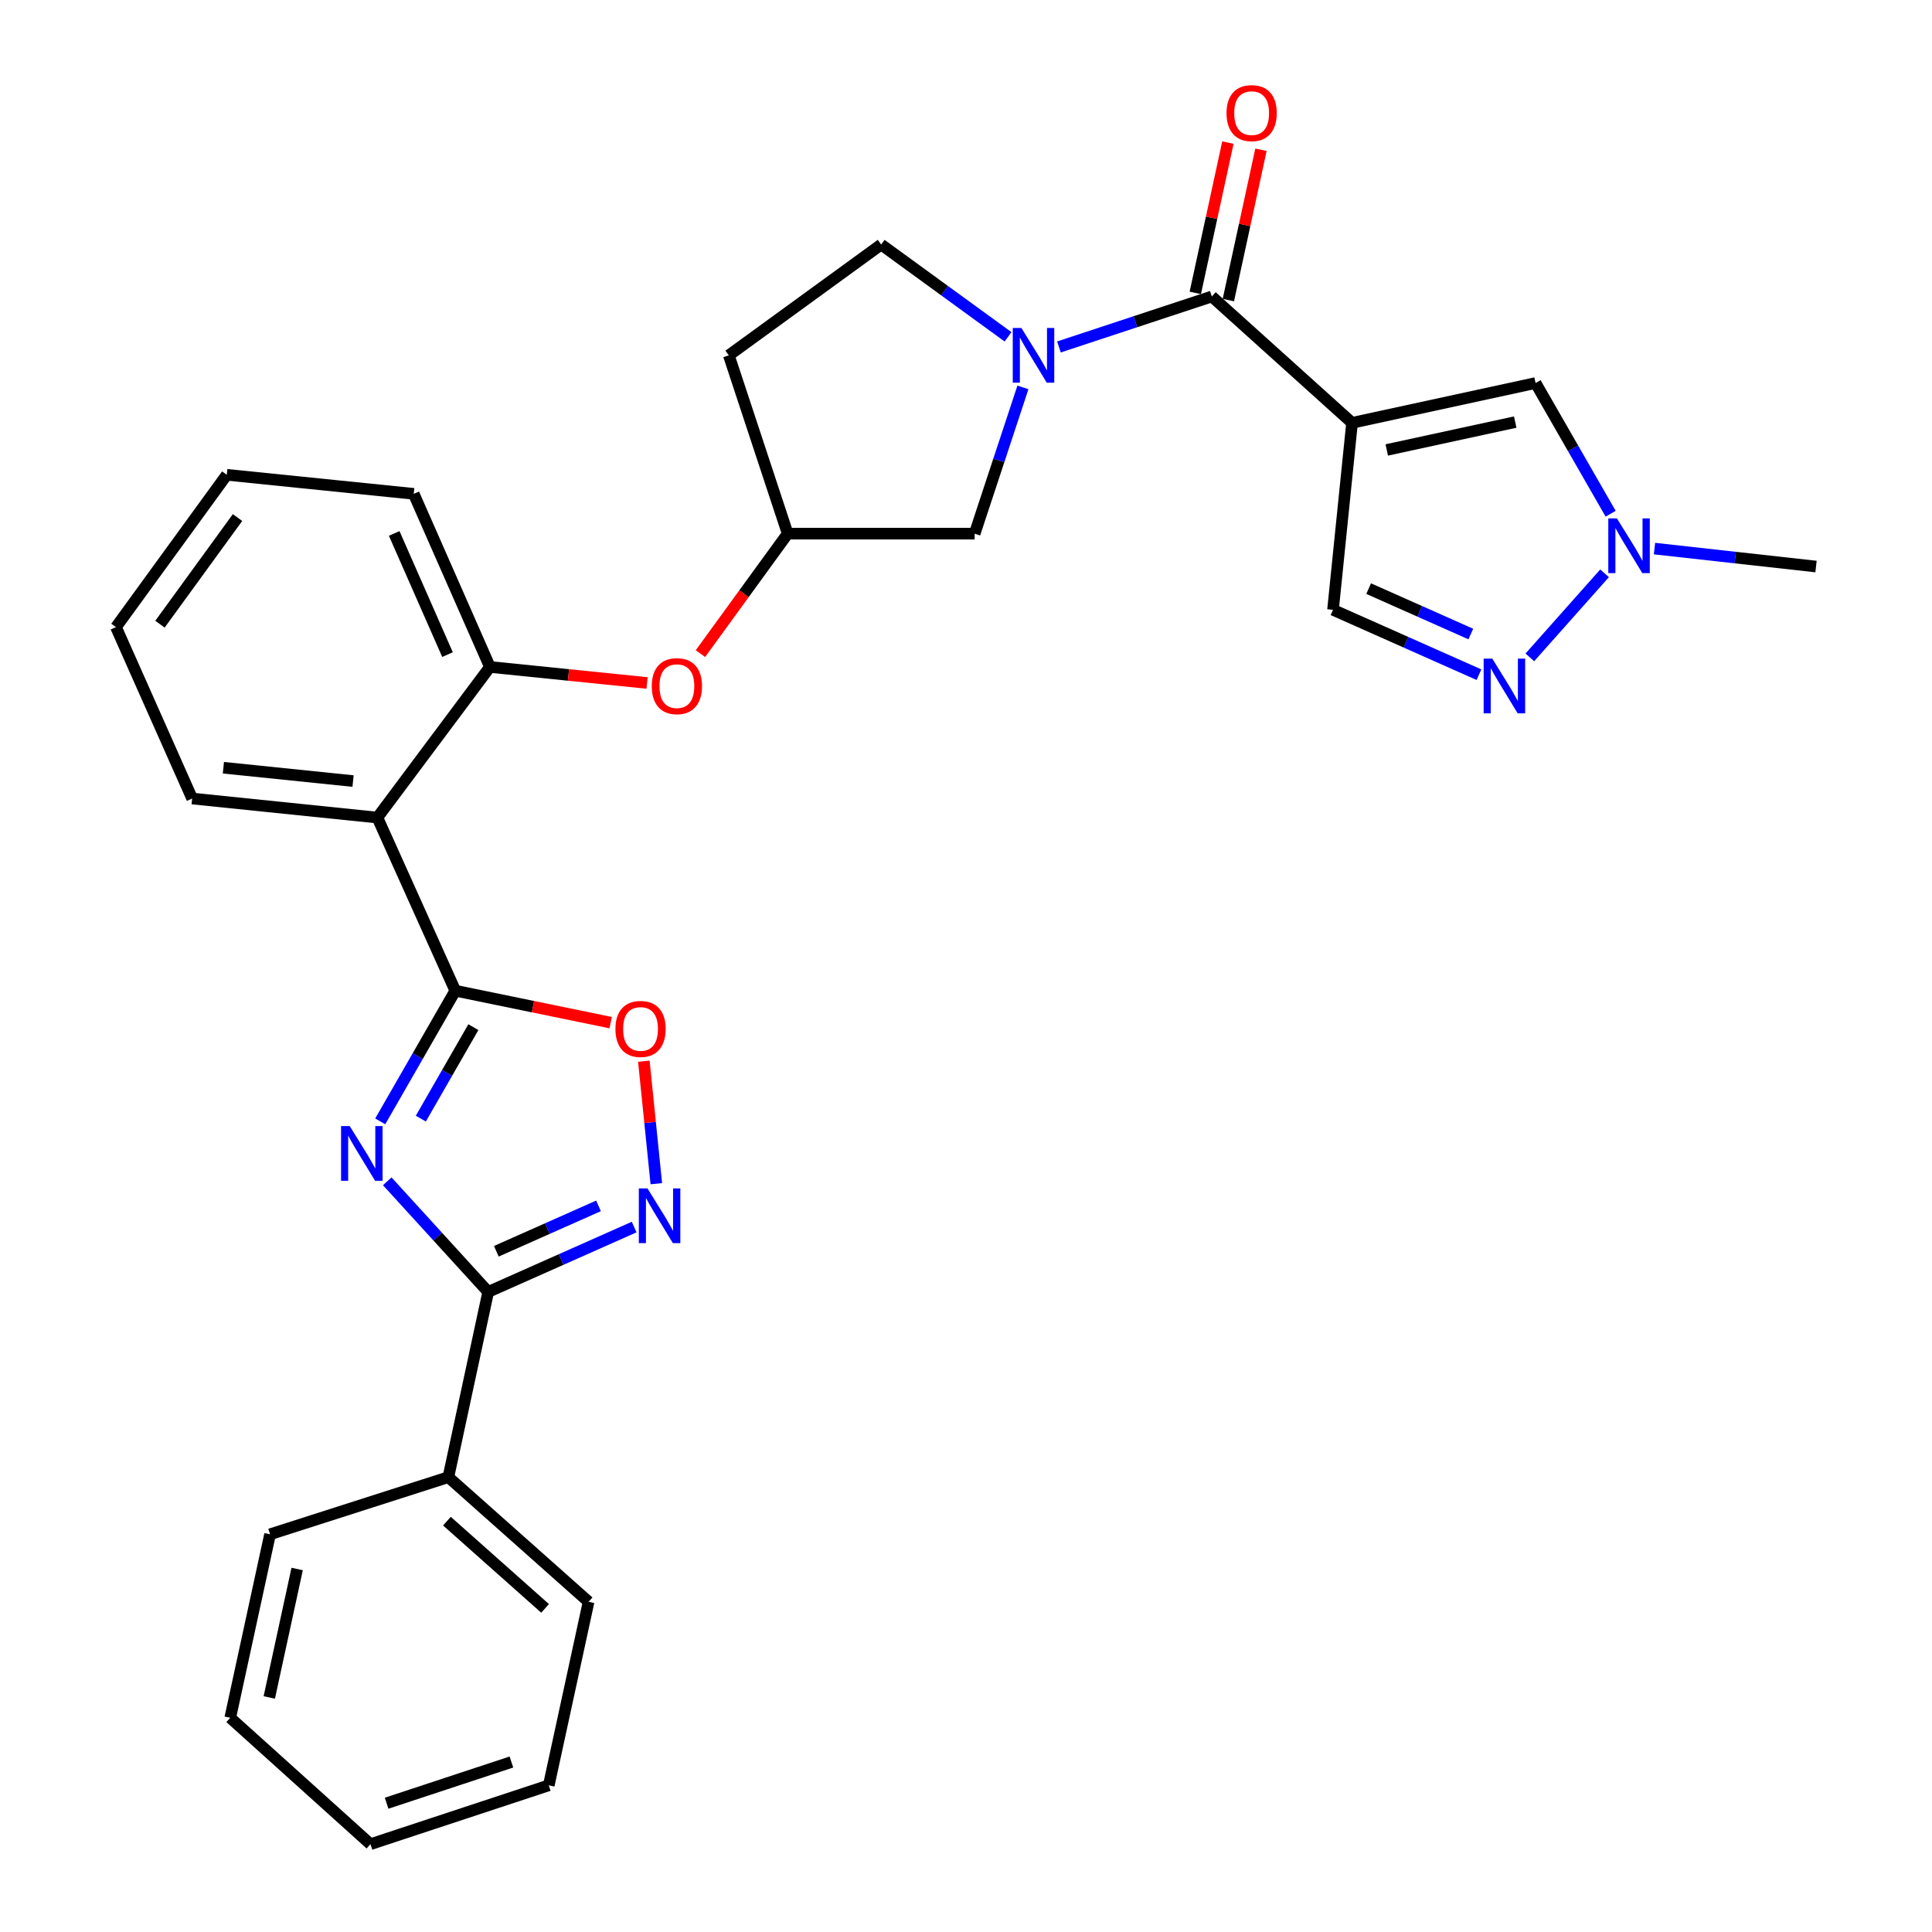 <?xml version='1.0' encoding='iso-8859-1'?>
<svg version='1.1' baseProfile='full'
              xmlns='http://www.w3.org/2000/svg'
                      xmlns:rdkit='http://www.rdkit.org/xml'
                      xmlns:xlink='http://www.w3.org/1999/xlink'
                  xml:space='preserve'
width='1000px' height='1000px' viewBox='0 0 1000 1000'>
<!-- END OF HEADER -->
<rect style='opacity:1.0;fill:#FFFFFF;stroke:none' width='1000' height='1000' x='0' y='0'> </rect>
<path class='bond-0' d='M 196.805,580.424 L 216.231,546.604' style='fill:none;fill-rule:evenodd;stroke:#0000FF;stroke-width:6px;stroke-linecap:butt;stroke-linejoin:miter;stroke-opacity:1' />
<path class='bond-0' d='M 216.231,546.604 L 235.657,512.784' style='fill:none;fill-rule:evenodd;stroke:#000000;stroke-width:6px;stroke-linecap:butt;stroke-linejoin:miter;stroke-opacity:1' />
<path class='bond-0' d='M 217.821,579.002 L 231.419,555.328' style='fill:none;fill-rule:evenodd;stroke:#0000FF;stroke-width:6px;stroke-linecap:butt;stroke-linejoin:miter;stroke-opacity:1' />
<path class='bond-0' d='M 231.419,555.328 L 245.017,531.654' style='fill:none;fill-rule:evenodd;stroke:#000000;stroke-width:6px;stroke-linecap:butt;stroke-linejoin:miter;stroke-opacity:1' />
<path class='bond-1' d='M 200.443,611.442 L 226.564,640.07' style='fill:none;fill-rule:evenodd;stroke:#0000FF;stroke-width:6px;stroke-linecap:butt;stroke-linejoin:miter;stroke-opacity:1' />
<path class='bond-1' d='M 226.564,640.07 L 252.686,668.698' style='fill:none;fill-rule:evenodd;stroke:#000000;stroke-width:6px;stroke-linecap:butt;stroke-linejoin:miter;stroke-opacity:1' />
<path class='bond-2' d='M 699.819,218.87 L 627.238,153.461' style='fill:none;fill-rule:evenodd;stroke:#000000;stroke-width:6px;stroke-linecap:butt;stroke-linejoin:miter;stroke-opacity:1' />
<path class='bond-3' d='M 699.819,218.87 L 794.809,198.26' style='fill:none;fill-rule:evenodd;stroke:#000000;stroke-width:6px;stroke-linecap:butt;stroke-linejoin:miter;stroke-opacity:1' />
<path class='bond-3' d='M 717.781,232.895 L 784.274,218.469' style='fill:none;fill-rule:evenodd;stroke:#000000;stroke-width:6px;stroke-linecap:butt;stroke-linejoin:miter;stroke-opacity:1' />
<path class='bond-4' d='M 699.819,218.87 L 689.962,315.641' style='fill:none;fill-rule:evenodd;stroke:#000000;stroke-width:6px;stroke-linecap:butt;stroke-linejoin:miter;stroke-opacity:1' />
<path class='bond-5' d='M 235.657,512.784 L 195.334,423.175' style='fill:none;fill-rule:evenodd;stroke:#000000;stroke-width:6px;stroke-linecap:butt;stroke-linejoin:miter;stroke-opacity:1' />
<path class='bond-6' d='M 235.657,512.784 L 275.877,521.053' style='fill:none;fill-rule:evenodd;stroke:#000000;stroke-width:6px;stroke-linecap:butt;stroke-linejoin:miter;stroke-opacity:1' />
<path class='bond-6' d='M 275.877,521.053 L 316.096,529.322' style='fill:none;fill-rule:evenodd;stroke:#FF0000;stroke-width:6px;stroke-linecap:butt;stroke-linejoin:miter;stroke-opacity:1' />
<path class='bond-7' d='M 252.686,668.698 L 290.46,651.91' style='fill:none;fill-rule:evenodd;stroke:#000000;stroke-width:6px;stroke-linecap:butt;stroke-linejoin:miter;stroke-opacity:1' />
<path class='bond-7' d='M 290.46,651.91 L 328.233,635.122' style='fill:none;fill-rule:evenodd;stroke:#0000FF;stroke-width:6px;stroke-linecap:butt;stroke-linejoin:miter;stroke-opacity:1' />
<path class='bond-7' d='M 256.905,647.656 L 283.346,635.904' style='fill:none;fill-rule:evenodd;stroke:#000000;stroke-width:6px;stroke-linecap:butt;stroke-linejoin:miter;stroke-opacity:1' />
<path class='bond-7' d='M 283.346,635.904 L 309.788,624.153' style='fill:none;fill-rule:evenodd;stroke:#0000FF;stroke-width:6px;stroke-linecap:butt;stroke-linejoin:miter;stroke-opacity:1' />
<path class='bond-8' d='M 252.686,668.698 L 232.077,764.574' style='fill:none;fill-rule:evenodd;stroke:#000000;stroke-width:6px;stroke-linecap:butt;stroke-linejoin:miter;stroke-opacity:1' />
<path class='bond-9' d='M 627.238,153.461 L 587.675,166.52' style='fill:none;fill-rule:evenodd;stroke:#000000;stroke-width:6px;stroke-linecap:butt;stroke-linejoin:miter;stroke-opacity:1' />
<path class='bond-9' d='M 587.675,166.52 L 548.113,179.58' style='fill:none;fill-rule:evenodd;stroke:#0000FF;stroke-width:6px;stroke-linecap:butt;stroke-linejoin:miter;stroke-opacity:1' />
<path class='bond-10' d='M 635.796,155.317 L 644.236,116.417' style='fill:none;fill-rule:evenodd;stroke:#000000;stroke-width:6px;stroke-linecap:butt;stroke-linejoin:miter;stroke-opacity:1' />
<path class='bond-10' d='M 644.236,116.417 L 652.676,77.517' style='fill:none;fill-rule:evenodd;stroke:#FF0000;stroke-width:6px;stroke-linecap:butt;stroke-linejoin:miter;stroke-opacity:1' />
<path class='bond-10' d='M 618.679,151.604 L 627.119,112.703' style='fill:none;fill-rule:evenodd;stroke:#000000;stroke-width:6px;stroke-linecap:butt;stroke-linejoin:miter;stroke-opacity:1' />
<path class='bond-10' d='M 627.119,112.703 L 635.559,73.803' style='fill:none;fill-rule:evenodd;stroke:#FF0000;stroke-width:6px;stroke-linecap:butt;stroke-linejoin:miter;stroke-opacity:1' />
<path class='bond-11' d='M 529.466,200.517 L 516.971,238.37' style='fill:none;fill-rule:evenodd;stroke:#0000FF;stroke-width:6px;stroke-linecap:butt;stroke-linejoin:miter;stroke-opacity:1' />
<path class='bond-11' d='M 516.971,238.37 L 504.476,276.222' style='fill:none;fill-rule:evenodd;stroke:#000000;stroke-width:6px;stroke-linecap:butt;stroke-linejoin:miter;stroke-opacity:1' />
<path class='bond-12' d='M 521.765,174.342 L 488.93,150.459' style='fill:none;fill-rule:evenodd;stroke:#0000FF;stroke-width:6px;stroke-linecap:butt;stroke-linejoin:miter;stroke-opacity:1' />
<path class='bond-12' d='M 488.93,150.459 L 456.095,126.575' style='fill:none;fill-rule:evenodd;stroke:#000000;stroke-width:6px;stroke-linecap:butt;stroke-linejoin:miter;stroke-opacity:1' />
<path class='bond-13' d='M 339.71,612.678 L 336.481,580.975' style='fill:none;fill-rule:evenodd;stroke:#0000FF;stroke-width:6px;stroke-linecap:butt;stroke-linejoin:miter;stroke-opacity:1' />
<path class='bond-13' d='M 336.481,580.975 L 333.252,549.273' style='fill:none;fill-rule:evenodd;stroke:#FF0000;stroke-width:6px;stroke-linecap:butt;stroke-linejoin:miter;stroke-opacity:1' />
<path class='bond-14' d='M 195.334,423.175 L 253.581,345.213' style='fill:none;fill-rule:evenodd;stroke:#000000;stroke-width:6px;stroke-linecap:butt;stroke-linejoin:miter;stroke-opacity:1' />
<path class='bond-15' d='M 195.334,423.175 L 99.458,413.317' style='fill:none;fill-rule:evenodd;stroke:#000000;stroke-width:6px;stroke-linecap:butt;stroke-linejoin:miter;stroke-opacity:1' />
<path class='bond-15' d='M 182.744,404.273 L 115.63,397.373' style='fill:none;fill-rule:evenodd;stroke:#000000;stroke-width:6px;stroke-linecap:butt;stroke-linejoin:miter;stroke-opacity:1' />
<path class='bond-16' d='M 765.509,349.218 L 727.735,332.43' style='fill:none;fill-rule:evenodd;stroke:#0000FF;stroke-width:6px;stroke-linecap:butt;stroke-linejoin:miter;stroke-opacity:1' />
<path class='bond-16' d='M 727.735,332.43 L 689.962,315.641' style='fill:none;fill-rule:evenodd;stroke:#000000;stroke-width:6px;stroke-linecap:butt;stroke-linejoin:miter;stroke-opacity:1' />
<path class='bond-16' d='M 761.29,328.176 L 734.849,316.424' style='fill:none;fill-rule:evenodd;stroke:#0000FF;stroke-width:6px;stroke-linecap:butt;stroke-linejoin:miter;stroke-opacity:1' />
<path class='bond-16' d='M 734.849,316.424 L 708.407,304.672' style='fill:none;fill-rule:evenodd;stroke:#000000;stroke-width:6px;stroke-linecap:butt;stroke-linejoin:miter;stroke-opacity:1' />
<path class='bond-17' d='M 791.844,340.256 L 830.518,296.746' style='fill:none;fill-rule:evenodd;stroke:#0000FF;stroke-width:6px;stroke-linecap:butt;stroke-linejoin:miter;stroke-opacity:1' />
<path class='bond-18' d='M 794.809,198.26 L 814.235,232.081' style='fill:none;fill-rule:evenodd;stroke:#000000;stroke-width:6px;stroke-linecap:butt;stroke-linejoin:miter;stroke-opacity:1' />
<path class='bond-18' d='M 814.235,232.081 L 833.662,265.901' style='fill:none;fill-rule:evenodd;stroke:#0000FF;stroke-width:6px;stroke-linecap:butt;stroke-linejoin:miter;stroke-opacity:1' />
<path class='bond-19' d='M 856.364,283.953 L 898.168,288.597' style='fill:none;fill-rule:evenodd;stroke:#0000FF;stroke-width:6px;stroke-linecap:butt;stroke-linejoin:miter;stroke-opacity:1' />
<path class='bond-19' d='M 898.168,288.597 L 939.971,293.241' style='fill:none;fill-rule:evenodd;stroke:#000000;stroke-width:6px;stroke-linecap:butt;stroke-linejoin:miter;stroke-opacity:1' />
<path class='bond-20' d='M 253.581,345.213 L 294.251,349.355' style='fill:none;fill-rule:evenodd;stroke:#000000;stroke-width:6px;stroke-linecap:butt;stroke-linejoin:miter;stroke-opacity:1' />
<path class='bond-20' d='M 294.251,349.355 L 334.921,353.498' style='fill:none;fill-rule:evenodd;stroke:#FF0000;stroke-width:6px;stroke-linecap:butt;stroke-linejoin:miter;stroke-opacity:1' />
<path class='bond-21' d='M 253.581,345.213 L 214.153,255.613' style='fill:none;fill-rule:evenodd;stroke:#000000;stroke-width:6px;stroke-linecap:butt;stroke-linejoin:miter;stroke-opacity:1' />
<path class='bond-21' d='M 231.635,338.827 L 204.035,276.108' style='fill:none;fill-rule:evenodd;stroke:#000000;stroke-width:6px;stroke-linecap:butt;stroke-linejoin:miter;stroke-opacity:1' />
<path class='bond-22' d='M 362.542,338.312 L 385.123,307.267' style='fill:none;fill-rule:evenodd;stroke:#FF0000;stroke-width:6px;stroke-linecap:butt;stroke-linejoin:miter;stroke-opacity:1' />
<path class='bond-22' d='M 385.123,307.267 L 407.705,276.222' style='fill:none;fill-rule:evenodd;stroke:#000000;stroke-width:6px;stroke-linecap:butt;stroke-linejoin:miter;stroke-opacity:1' />
<path class='bond-23' d='M 504.476,276.222 L 407.705,276.222' style='fill:none;fill-rule:evenodd;stroke:#000000;stroke-width:6px;stroke-linecap:butt;stroke-linejoin:miter;stroke-opacity:1' />
<path class='bond-24' d='M 456.095,126.575 L 377.238,183.927' style='fill:none;fill-rule:evenodd;stroke:#000000;stroke-width:6px;stroke-linecap:butt;stroke-linejoin:miter;stroke-opacity:1' />
<path class='bond-25' d='M 232.077,764.574 L 304.657,829.088' style='fill:none;fill-rule:evenodd;stroke:#000000;stroke-width:6px;stroke-linecap:butt;stroke-linejoin:miter;stroke-opacity:1' />
<path class='bond-25' d='M 231.327,787.342 L 282.134,832.502' style='fill:none;fill-rule:evenodd;stroke:#000000;stroke-width:6px;stroke-linecap:butt;stroke-linejoin:miter;stroke-opacity:1' />
<path class='bond-26' d='M 232.077,764.574 L 139.781,794.146' style='fill:none;fill-rule:evenodd;stroke:#000000;stroke-width:6px;stroke-linecap:butt;stroke-linejoin:miter;stroke-opacity:1' />
<path class='bond-27' d='M 407.705,276.222 L 377.238,183.927' style='fill:none;fill-rule:evenodd;stroke:#000000;stroke-width:6px;stroke-linecap:butt;stroke-linejoin:miter;stroke-opacity:1' />
<path class='bond-28' d='M 99.458,413.317 L 60.029,324.603' style='fill:none;fill-rule:evenodd;stroke:#000000;stroke-width:6px;stroke-linecap:butt;stroke-linejoin:miter;stroke-opacity:1' />
<path class='bond-29' d='M 214.153,255.613 L 117.381,245.756' style='fill:none;fill-rule:evenodd;stroke:#000000;stroke-width:6px;stroke-linecap:butt;stroke-linejoin:miter;stroke-opacity:1' />
<path class='bond-30' d='M 304.657,829.088 L 284.048,924.079' style='fill:none;fill-rule:evenodd;stroke:#000000;stroke-width:6px;stroke-linecap:butt;stroke-linejoin:miter;stroke-opacity:1' />
<path class='bond-31' d='M 139.781,794.146 L 119.172,889.126' style='fill:none;fill-rule:evenodd;stroke:#000000;stroke-width:6px;stroke-linecap:butt;stroke-linejoin:miter;stroke-opacity:1' />
<path class='bond-31' d='M 153.807,812.107 L 139.38,878.593' style='fill:none;fill-rule:evenodd;stroke:#000000;stroke-width:6px;stroke-linecap:butt;stroke-linejoin:miter;stroke-opacity:1' />
<path class='bond-32' d='M 60.029,324.603 L 117.381,245.756' style='fill:none;fill-rule:evenodd;stroke:#000000;stroke-width:6px;stroke-linecap:butt;stroke-linejoin:miter;stroke-opacity:1' />
<path class='bond-32' d='M 82.796,323.079 L 122.943,267.886' style='fill:none;fill-rule:evenodd;stroke:#000000;stroke-width:6px;stroke-linecap:butt;stroke-linejoin:miter;stroke-opacity:1' />
<path class='bond-33' d='M 119.172,889.126 L 191.753,954.545' style='fill:none;fill-rule:evenodd;stroke:#000000;stroke-width:6px;stroke-linecap:butt;stroke-linejoin:miter;stroke-opacity:1' />
<path class='bond-34' d='M 284.048,924.079 L 191.753,954.545' style='fill:none;fill-rule:evenodd;stroke:#000000;stroke-width:6px;stroke-linecap:butt;stroke-linejoin:miter;stroke-opacity:1' />
<path class='bond-34' d='M 264.713,912.016 L 200.107,933.343' style='fill:none;fill-rule:evenodd;stroke:#000000;stroke-width:6px;stroke-linecap:butt;stroke-linejoin:miter;stroke-opacity:1' />
<path  class='atom-0' d='M 181.017 582.852
L 190.297 597.852
Q 191.217 599.332, 192.697 602.012
Q 194.177 604.692, 194.257 604.852
L 194.257 582.852
L 198.017 582.852
L 198.017 611.172
L 194.137 611.172
L 184.177 594.772
Q 183.017 592.852, 181.777 590.652
Q 180.577 588.452, 180.217 587.772
L 180.217 611.172
L 176.537 611.172
L 176.537 582.852
L 181.017 582.852
' fill='#0000FF'/>
<path  class='atom-5' d='M 528.683 169.767
L 537.963 184.767
Q 538.883 186.247, 540.363 188.927
Q 541.843 191.607, 541.923 191.767
L 541.923 169.767
L 545.683 169.767
L 545.683 198.087
L 541.803 198.087
L 531.843 181.687
Q 530.683 179.767, 529.443 177.567
Q 528.243 175.367, 527.883 174.687
L 527.883 198.087
L 524.203 198.087
L 524.203 169.767
L 528.683 169.767
' fill='#0000FF'/>
<path  class='atom-6' d='M 335.14 615.11
L 344.42 630.11
Q 345.34 631.59, 346.82 634.27
Q 348.3 636.95, 348.38 637.11
L 348.38 615.11
L 352.14 615.11
L 352.14 643.43
L 348.26 643.43
L 338.3 627.03
Q 337.14 625.11, 335.9 622.91
Q 334.7 620.71, 334.34 620.03
L 334.34 643.43
L 330.66 643.43
L 330.66 615.11
L 335.14 615.11
' fill='#0000FF'/>
<path  class='atom-8' d='M 318.543 532.578
Q 318.543 525.778, 321.903 521.978
Q 325.263 518.178, 331.543 518.178
Q 337.823 518.178, 341.183 521.978
Q 344.543 525.778, 344.543 532.578
Q 344.543 539.458, 341.143 543.378
Q 337.743 547.258, 331.543 547.258
Q 325.303 547.258, 321.903 543.378
Q 318.543 539.498, 318.543 532.578
M 331.543 544.058
Q 335.863 544.058, 338.183 541.178
Q 340.543 538.258, 340.543 532.578
Q 340.543 527.018, 338.183 524.218
Q 335.863 521.378, 331.543 521.378
Q 327.223 521.378, 324.863 524.178
Q 322.543 526.978, 322.543 532.578
Q 322.543 538.298, 324.863 541.178
Q 327.223 544.058, 331.543 544.058
' fill='#FF0000'/>
<path  class='atom-9' d='M 772.416 340.91
L 781.696 355.91
Q 782.616 357.39, 784.096 360.07
Q 785.576 362.75, 785.656 362.91
L 785.656 340.91
L 789.416 340.91
L 789.416 369.23
L 785.536 369.23
L 775.576 352.83
Q 774.416 350.91, 773.176 348.71
Q 771.976 346.51, 771.616 345.83
L 771.616 369.23
L 767.936 369.23
L 767.936 340.91
L 772.416 340.91
' fill='#0000FF'/>
<path  class='atom-11' d='M 836.93 268.329
L 846.21 283.329
Q 847.13 284.809, 848.61 287.489
Q 850.09 290.169, 850.17 290.329
L 850.17 268.329
L 853.93 268.329
L 853.93 296.649
L 850.05 296.649
L 840.09 280.249
Q 838.93 278.329, 837.69 276.129
Q 836.49 273.929, 836.13 273.249
L 836.13 296.649
L 832.45 296.649
L 832.45 268.329
L 836.93 268.329
' fill='#0000FF'/>
<path  class='atom-14' d='M 337.352 355.15
Q 337.352 348.35, 340.712 344.55
Q 344.072 340.75, 350.352 340.75
Q 356.632 340.75, 359.992 344.55
Q 363.352 348.35, 363.352 355.15
Q 363.352 362.03, 359.952 365.95
Q 356.552 369.83, 350.352 369.83
Q 344.112 369.83, 340.712 365.95
Q 337.352 362.07, 337.352 355.15
M 350.352 366.63
Q 354.672 366.63, 356.992 363.75
Q 359.352 360.83, 359.352 355.15
Q 359.352 349.59, 356.992 346.79
Q 354.672 343.95, 350.352 343.95
Q 346.032 343.95, 343.672 346.75
Q 341.352 349.55, 341.352 355.15
Q 341.352 360.87, 343.672 363.75
Q 346.032 366.63, 350.352 366.63
' fill='#FF0000'/>
<path  class='atom-17' d='M 634.847 58.55
Q 634.847 51.75, 638.207 47.95
Q 641.567 44.15, 647.847 44.15
Q 654.127 44.15, 657.487 47.95
Q 660.847 51.75, 660.847 58.55
Q 660.847 65.43, 657.447 69.35
Q 654.047 73.23, 647.847 73.23
Q 641.607 73.23, 638.207 69.35
Q 634.847 65.47, 634.847 58.55
M 647.847 70.03
Q 652.167 70.03, 654.487 67.15
Q 656.847 64.23, 656.847 58.55
Q 656.847 52.99, 654.487 50.19
Q 652.167 47.35, 647.847 47.35
Q 643.527 47.35, 641.167 50.15
Q 638.847 52.95, 638.847 58.55
Q 638.847 64.27, 641.167 67.15
Q 643.527 70.03, 647.847 70.03
' fill='#FF0000'/>
</svg>
